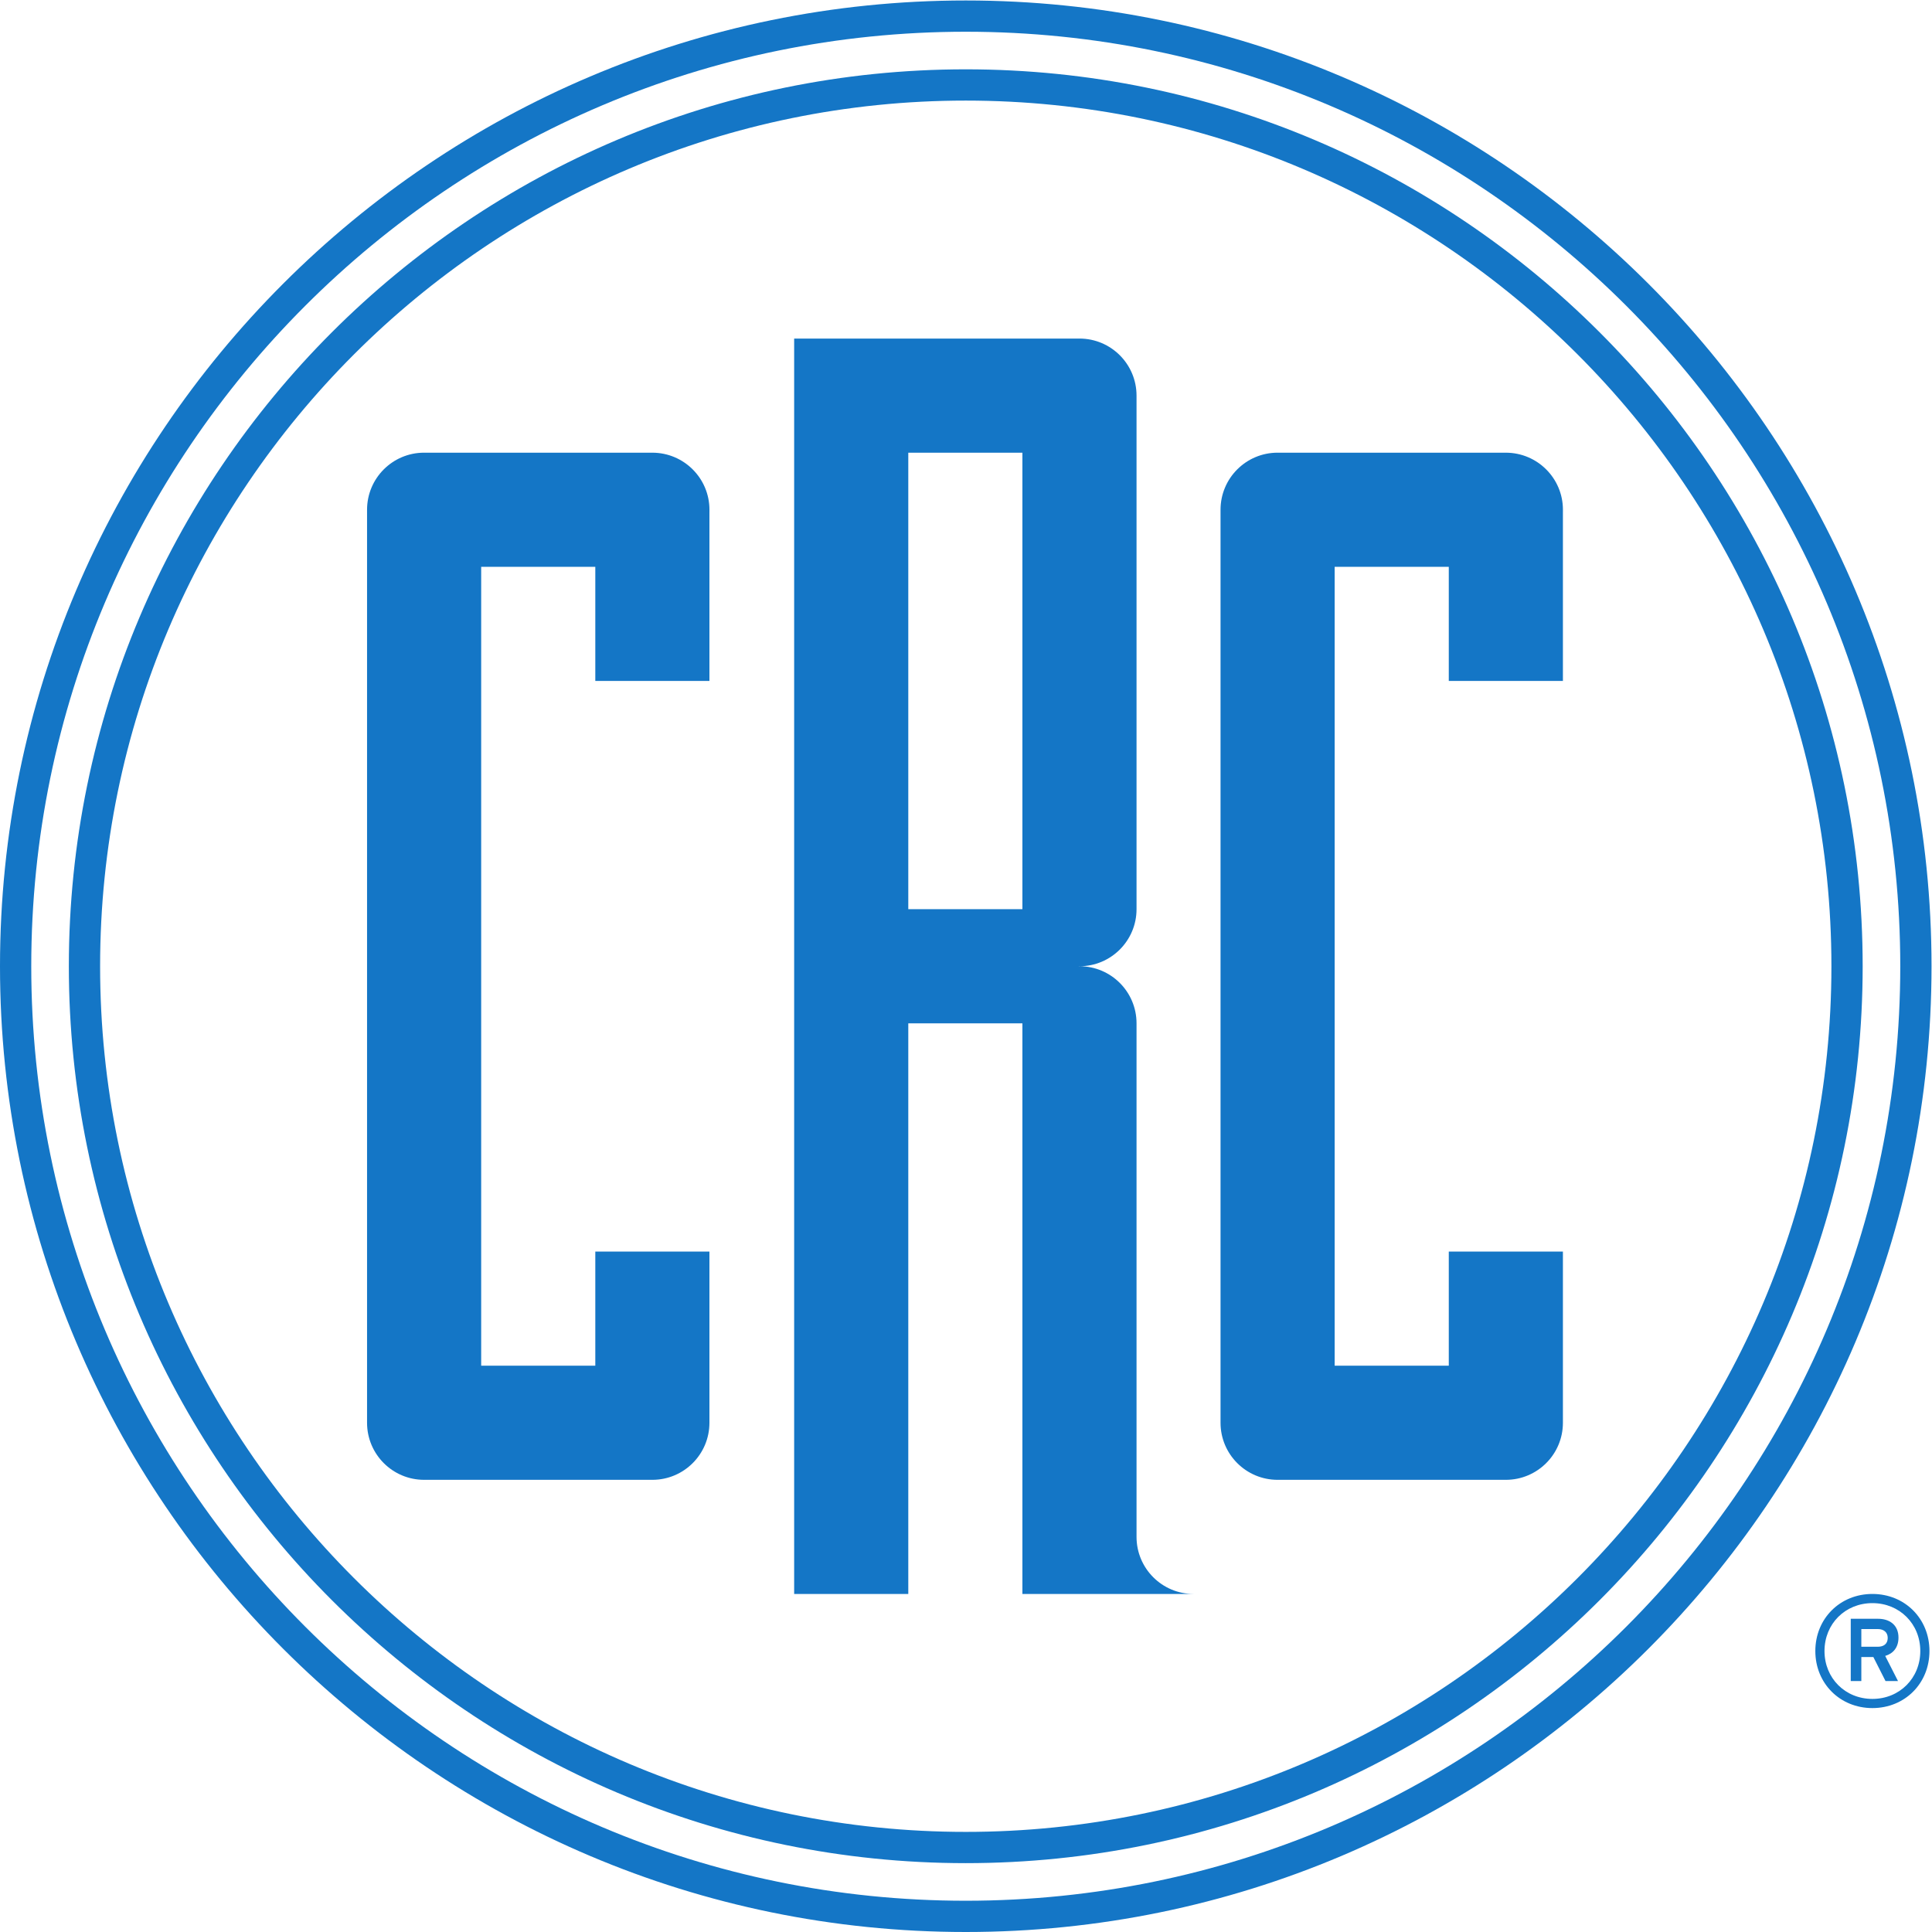 <?xml version="1.0" encoding="UTF-8" standalone="no"?>
<svg xmlns:dc="http://purl.org/dc/elements/1.1/" xmlns:cc="http://creativecommons.org/ns#" xmlns:rdf="http://www.w3.org/1999/02/22-rdf-syntax-ns#" xmlns:svg="http://www.w3.org/2000/svg" xmlns="http://www.w3.org/2000/svg" viewBox="0 0 576.787 576.787" height="576.787" width="576.787" xml:space="preserve" id="svg2" version="1.1"><defs id="defs6"><clipPath id="clipPath20" clipPathUnits="userSpaceOnUse"><path id="path18" d="M 0,4325.91 V 0 h 4325.92 v 4325.91 z"/></clipPath></defs><g transform="matrix(1.333,0,0,-1.333,0,576.787)" id="g10"><g transform="scale(0.1)" id="g12"><g id="g14"><g clip-path="url(#clipPath20)" id="g16"><path id="path22" style="fill:#1476c6;fill-opacity:1;fill-rule:nonzero;stroke:none" d="m 224.199,2162.95 c 0,1069.03 869.731,1938.76 1938.771,1938.76 1069.02,0 1938.74,-869.73 1938.74,-1938.76 0,-1069.03 -869.72,-1938.739 -1938.74,-1938.739 -1069.04,0 -1938.771,869.709 -1938.771,1938.739 z m -70,0 c 0,-1107.62 901.131,-2008.739 2008.771,-2008.739 1107.63,0 2008.74,901.119 2008.74,2008.739 0,1107.63 -901.11,2008.76 -2008.74,2008.76 -1107.64,0 -2008.771,-901.13 -2008.771,-2008.76"/><path id="path24" style="fill:#1476c6;fill-opacity:1;fill-rule:nonzero;stroke:none" d="m 70,2162.95 c 0,1154.06 938.9,2092.96 2092.97,2092.96 1154.05,0 2092.95,-938.9 2092.95,-2092.96 C 4255.92,1008.89 3317.02,70 2162.97,70 1008.9,70 70,1008.89 70,2162.95 Z m -70,0 C 0,970.289 970.305,0 2162.97,0 c 1192.66,0 2162.95,970.289 2162.95,2162.95 0,1192.66 -970.29,2162.96 -2162.95,2162.96 C 970.305,4325.91 0,3355.61 0,2162.95"/><path id="path26" style="fill:#1476c6;fill-opacity:1;fill-rule:nonzero;stroke:none" d="m 4205.54,678.492 h -36.83 v -39.64 h 36.83 c 12.73,0 22.29,6.019 22.29,19.828 0,13.09 -9.56,19.812 -22.29,19.812 z m 16.63,-60.172 28.68,-56.289 h -27.97 l -27.26,53.821 h -26.91 V 562.031 H 4145 v 139.481 h 61.24 c 24.79,0 45.67,-13.102 45.67,-42.121 0,-21.95 -11.69,-35.762 -29.74,-41.071 z m -28.67,118.239 c -60.89,0 -107.28,-46.379 -107.28,-107.27 0,-60.879 46.39,-107.269 107.28,-107.269 60.88,0 107.26,46.39 107.26,107.269 0,60.891 -46.38,107.27 -107.26,107.27 z m 0,-235.067 c -72.58,0 -127.81,55.227 -127.81,127.797 0,72.582 55.23,127.813 127.81,127.813 72.57,0 127.8,-55.231 127.8,-127.813 0,-72.57 -55.23,-127.797 -127.8,-127.797"/><path id="path28" style="fill:#1476c6;fill-opacity:1;fill-rule:nonzero;stroke:none" d="m 1460.94,3313.12 h -383.28 l -127.789,0.02 c -70.578,0 -127.797,-57.23 -127.797,-127.81 l -0.008,-127.81 h -0.003 V 1140.51 c 0,-70.57 57.222,-127.8 127.8,-127.8 h 127.797 v -0.01 h 255.6 l 127.8,0.01 c 70.58,0 127.8,57.23 127.8,127.79 v 383.41 h -255.6 v -255.6 h -255.6 v 1789.21 h 255.6 v -255.6 h 255.6 v 375.41 l 0.04,7.99 c 0,70.59 -57.39,127.8 -127.96,127.8"/><path id="path30" style="fill:#1476c6;fill-opacity:1;fill-rule:nonzero;stroke:none" d="m 3372.42,3313.12 h -383.27 l -127.78,0.02 c -70.59,0 -127.81,-57.23 -127.81,-127.81 l -0.01,-127.81 V 1140.51 c 0,-70.57 57.23,-127.8 127.8,-127.8 h 127.8 v -0.01 h 255.6 l 127.8,0.01 c 70.58,0 127.8,57.23 127.8,127.79 v 383.41 h -255.6 v -255.6 h -255.6 v 1789.21 h 255.6 v -255.6 h 255.6 v 375.41 l 0.04,7.99 c 0,70.59 -57.38,127.8 -127.97,127.8"/><path id="path32" style="fill:#1476c6;fill-opacity:1;fill-rule:nonzero;stroke:none" d="m 2289.82,2290.72 h -255.59 v 1022.4 h 255.59 z M 2545.43,884.91 v 1150.24 c 0,70.58 -57.23,127.8 -127.8,127.8 v -0.51 c -0.29,0.16 -0.55,0.35 -0.83,0.51 0.28,0.16 0.54,0.35 0.83,0.51 v -0.51 c 70.57,0 127.8,57.22 127.8,127.8 v 1150.18 c 0,70.58 -57.23,127.79 -127.8,127.79 h -127.8 -511.2 V 757.102 h 255.6 V 2035.12 h 255.59 V 757.102 h 383.4 c -70.56,0 -127.79,57.218 -127.79,127.808"/></g></g></g></g></svg>